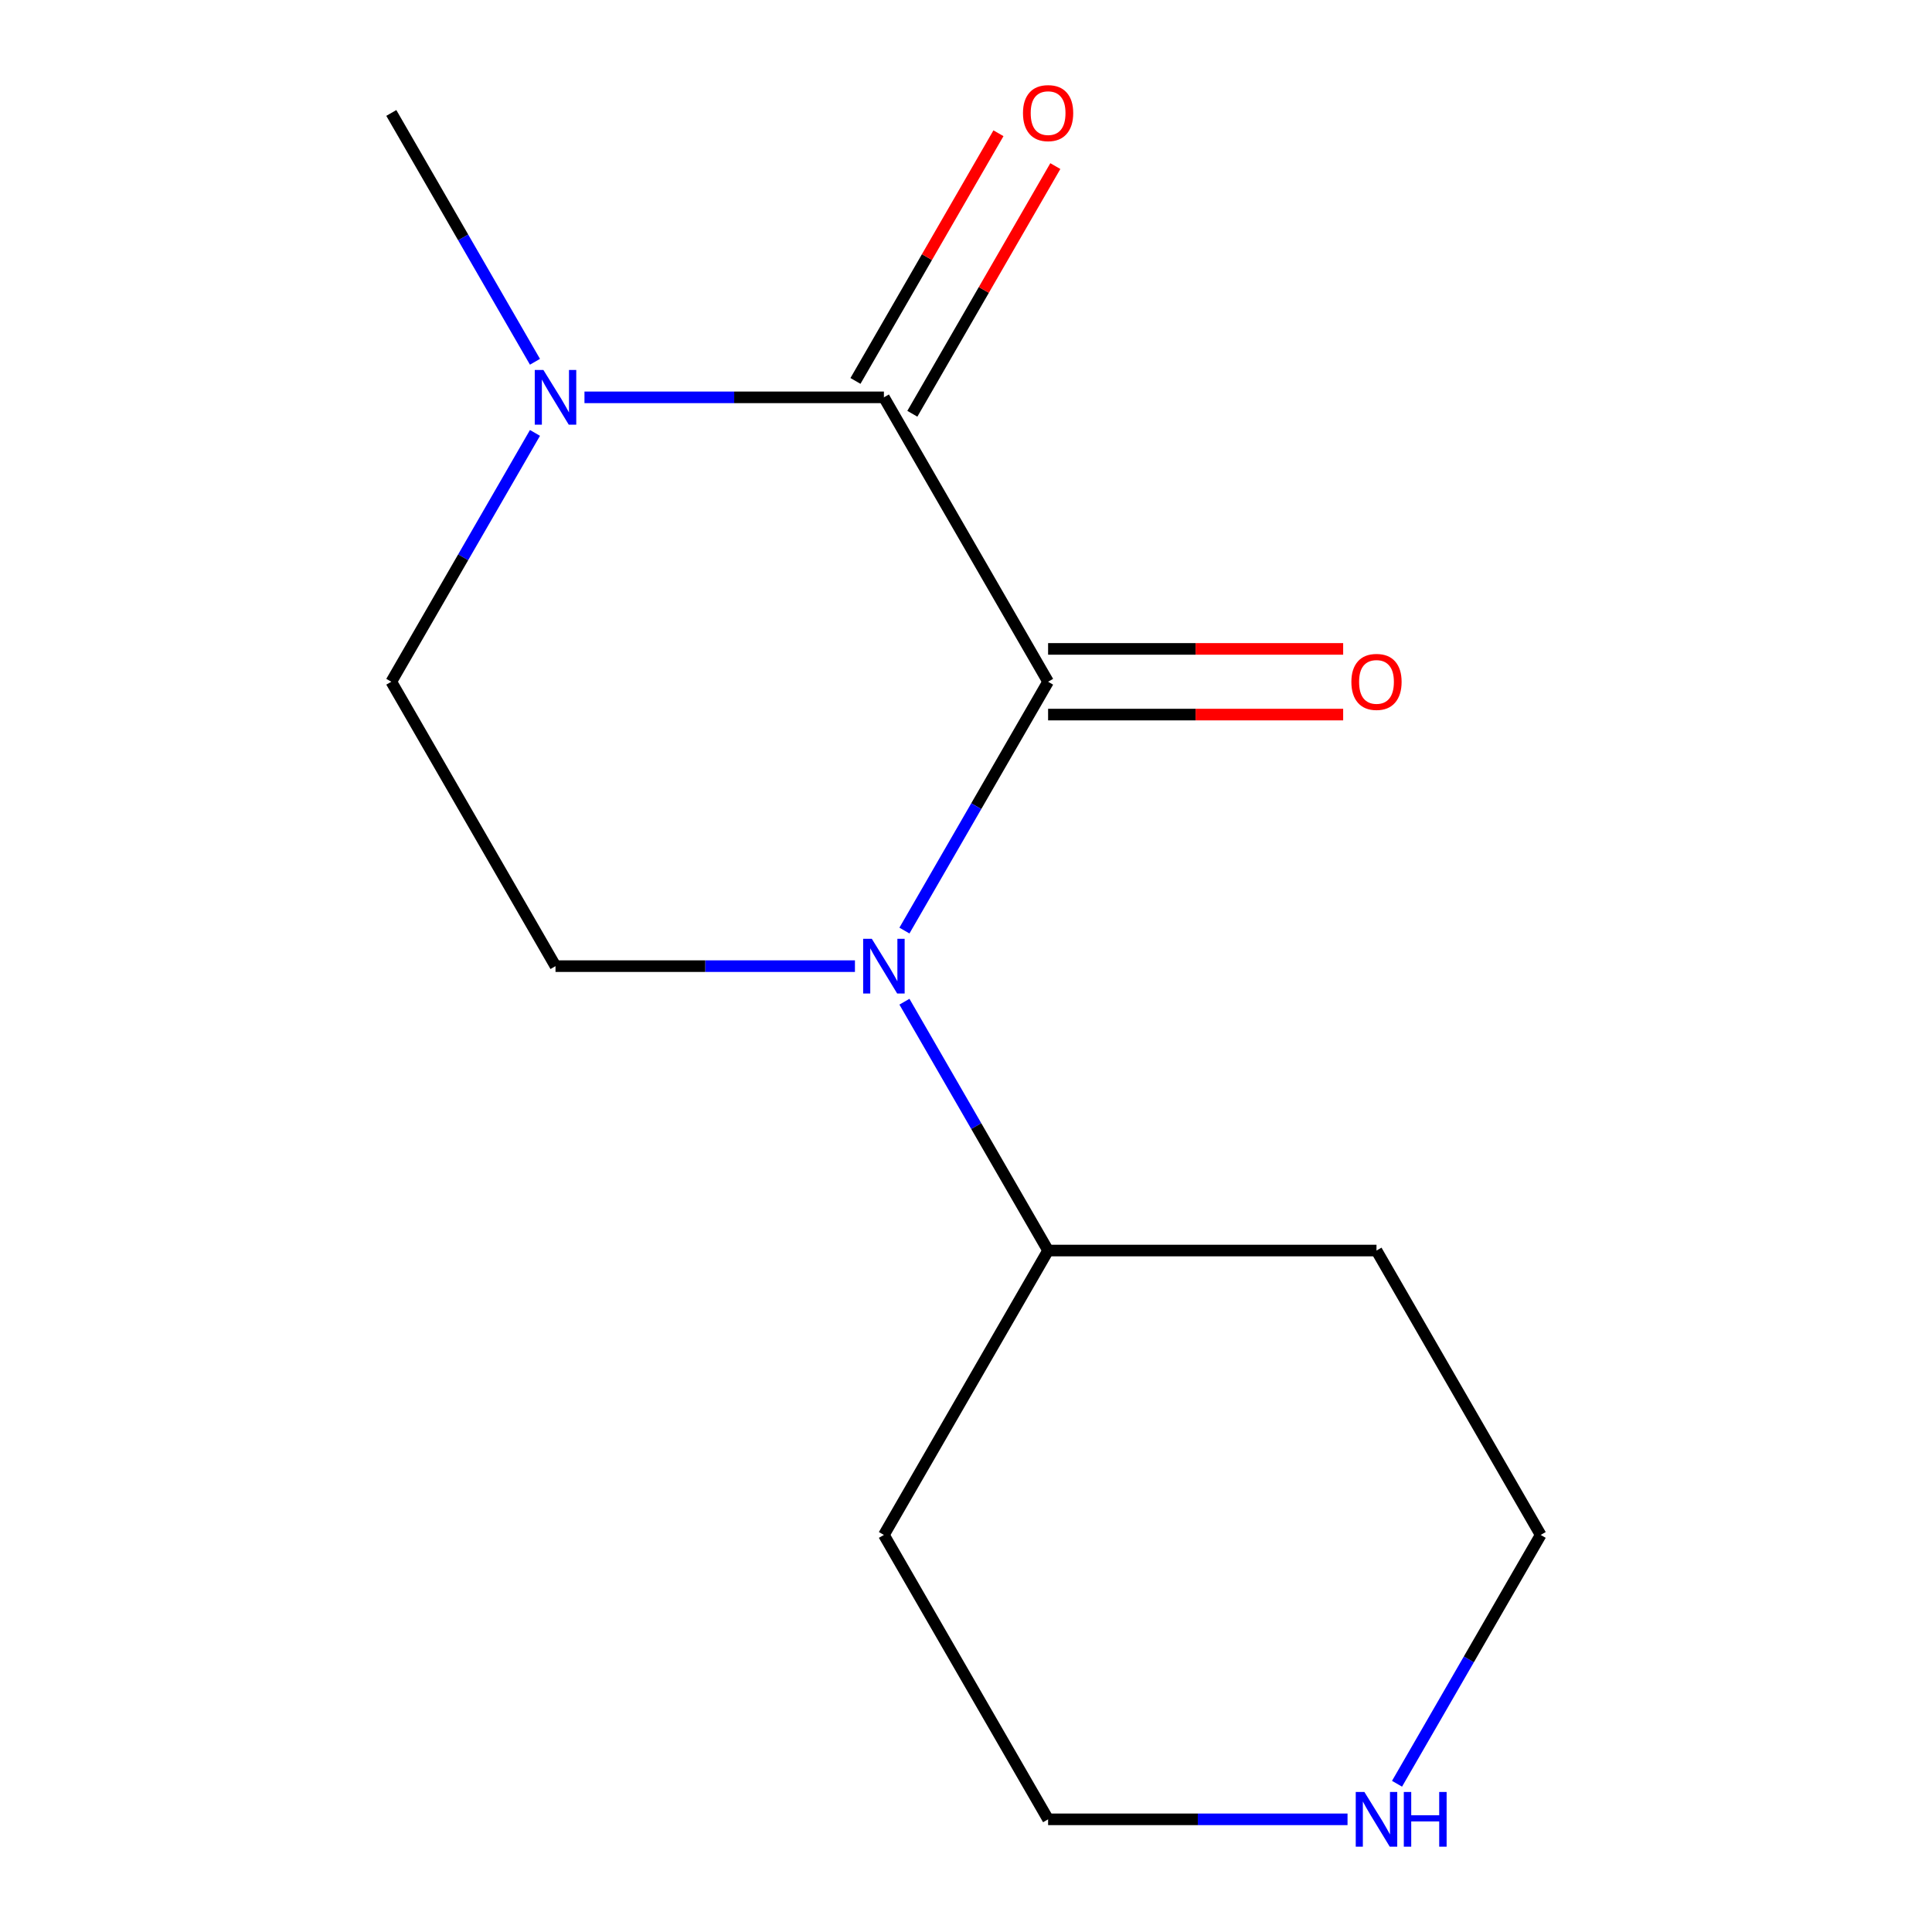 <?xml version='1.0' encoding='iso-8859-1'?>
<svg version='1.1' baseProfile='full'
              xmlns='http://www.w3.org/2000/svg'
                      xmlns:rdkit='http://www.rdkit.org/xml'
                      xmlns:xlink='http://www.w3.org/1999/xlink'
                  xml:space='preserve'
width='1000px' height='1000px' viewBox='0 0 1000 1000'>
<!-- END OF HEADER -->
<rect style='opacity:1.0;fill:#FFFFFF;stroke:none' width='1000' height='1000' x='0' y='0'> </rect>
<path class='bond-0' d='M 542.494,352.869 L 505.314,417.266' style='fill:none;fill-rule:evenodd;stroke:#000000;stroke-width:6px;stroke-linecap:butt;stroke-linejoin:miter;stroke-opacity:1' />
<path class='bond-0' d='M 505.314,417.266 L 468.135,481.663' style='fill:none;fill-rule:evenodd;stroke:#0000FF;stroke-width:6px;stroke-linecap:butt;stroke-linejoin:miter;stroke-opacity:1' />
<path class='bond-1' d='M 542.494,352.869 L 457.506,205.666' style='fill:none;fill-rule:evenodd;stroke:#000000;stroke-width:6px;stroke-linecap:butt;stroke-linejoin:miter;stroke-opacity:1' />
<path class='bond-4' d='M 542.494,369.867 L 618.857,369.867' style='fill:none;fill-rule:evenodd;stroke:#000000;stroke-width:6px;stroke-linecap:butt;stroke-linejoin:miter;stroke-opacity:1' />
<path class='bond-4' d='M 618.857,369.867 L 695.22,369.867' style='fill:none;fill-rule:evenodd;stroke:#FF0000;stroke-width:6px;stroke-linecap:butt;stroke-linejoin:miter;stroke-opacity:1' />
<path class='bond-4' d='M 542.494,335.872 L 618.857,335.872' style='fill:none;fill-rule:evenodd;stroke:#000000;stroke-width:6px;stroke-linecap:butt;stroke-linejoin:miter;stroke-opacity:1' />
<path class='bond-4' d='M 618.857,335.872 L 695.22,335.872' style='fill:none;fill-rule:evenodd;stroke:#FF0000;stroke-width:6px;stroke-linecap:butt;stroke-linejoin:miter;stroke-opacity:1' />
<path class='bond-3' d='M 442.517,500.073 L 365.023,500.073' style='fill:none;fill-rule:evenodd;stroke:#0000FF;stroke-width:6px;stroke-linecap:butt;stroke-linejoin:miter;stroke-opacity:1' />
<path class='bond-3' d='M 365.023,500.073 L 287.53,500.073' style='fill:none;fill-rule:evenodd;stroke:#000000;stroke-width:6px;stroke-linecap:butt;stroke-linejoin:miter;stroke-opacity:1' />
<path class='bond-5' d='M 468.135,518.482 L 505.314,582.879' style='fill:none;fill-rule:evenodd;stroke:#0000FF;stroke-width:6px;stroke-linecap:butt;stroke-linejoin:miter;stroke-opacity:1' />
<path class='bond-5' d='M 505.314,582.879 L 542.494,647.276' style='fill:none;fill-rule:evenodd;stroke:#000000;stroke-width:6px;stroke-linecap:butt;stroke-linejoin:miter;stroke-opacity:1' />
<path class='bond-2' d='M 457.506,205.666 L 380.013,205.666' style='fill:none;fill-rule:evenodd;stroke:#000000;stroke-width:6px;stroke-linecap:butt;stroke-linejoin:miter;stroke-opacity:1' />
<path class='bond-2' d='M 380.013,205.666 L 302.52,205.666' style='fill:none;fill-rule:evenodd;stroke:#0000FF;stroke-width:6px;stroke-linecap:butt;stroke-linejoin:miter;stroke-opacity:1' />
<path class='bond-6' d='M 472.226,214.165 L 509.233,150.068' style='fill:none;fill-rule:evenodd;stroke:#000000;stroke-width:6px;stroke-linecap:butt;stroke-linejoin:miter;stroke-opacity:1' />
<path class='bond-6' d='M 509.233,150.068 L 546.239,85.971' style='fill:none;fill-rule:evenodd;stroke:#FF0000;stroke-width:6px;stroke-linecap:butt;stroke-linejoin:miter;stroke-opacity:1' />
<path class='bond-6' d='M 442.786,197.167 L 479.792,133.07' style='fill:none;fill-rule:evenodd;stroke:#000000;stroke-width:6px;stroke-linecap:butt;stroke-linejoin:miter;stroke-opacity:1' />
<path class='bond-6' d='M 479.792,133.07 L 516.799,68.973' style='fill:none;fill-rule:evenodd;stroke:#FF0000;stroke-width:6px;stroke-linecap:butt;stroke-linejoin:miter;stroke-opacity:1' />
<path class='bond-7' d='M 276.902,224.075 L 239.722,288.472' style='fill:none;fill-rule:evenodd;stroke:#0000FF;stroke-width:6px;stroke-linecap:butt;stroke-linejoin:miter;stroke-opacity:1' />
<path class='bond-7' d='M 239.722,288.472 L 202.542,352.869' style='fill:none;fill-rule:evenodd;stroke:#000000;stroke-width:6px;stroke-linecap:butt;stroke-linejoin:miter;stroke-opacity:1' />
<path class='bond-11' d='M 276.902,187.256 L 239.722,122.859' style='fill:none;fill-rule:evenodd;stroke:#0000FF;stroke-width:6px;stroke-linecap:butt;stroke-linejoin:miter;stroke-opacity:1' />
<path class='bond-11' d='M 239.722,122.859 L 202.542,58.462' style='fill:none;fill-rule:evenodd;stroke:#000000;stroke-width:6px;stroke-linecap:butt;stroke-linejoin:miter;stroke-opacity:1' />
<path class='bond-14' d='M 287.53,500.073 L 202.542,352.869' style='fill:none;fill-rule:evenodd;stroke:#000000;stroke-width:6px;stroke-linecap:butt;stroke-linejoin:miter;stroke-opacity:1' />
<path class='bond-9' d='M 542.494,647.276 L 712.47,647.276' style='fill:none;fill-rule:evenodd;stroke:#000000;stroke-width:6px;stroke-linecap:butt;stroke-linejoin:miter;stroke-opacity:1' />
<path class='bond-10' d='M 542.494,647.276 L 457.506,794.479' style='fill:none;fill-rule:evenodd;stroke:#000000;stroke-width:6px;stroke-linecap:butt;stroke-linejoin:miter;stroke-opacity:1' />
<path class='bond-8' d='M 697.48,941.683 L 619.987,941.683' style='fill:none;fill-rule:evenodd;stroke:#0000FF;stroke-width:6px;stroke-linecap:butt;stroke-linejoin:miter;stroke-opacity:1' />
<path class='bond-8' d='M 619.987,941.683 L 542.494,941.683' style='fill:none;fill-rule:evenodd;stroke:#000000;stroke-width:6px;stroke-linecap:butt;stroke-linejoin:miter;stroke-opacity:1' />
<path class='bond-15' d='M 723.098,923.273 L 760.278,858.876' style='fill:none;fill-rule:evenodd;stroke:#0000FF;stroke-width:6px;stroke-linecap:butt;stroke-linejoin:miter;stroke-opacity:1' />
<path class='bond-15' d='M 760.278,858.876 L 797.458,794.479' style='fill:none;fill-rule:evenodd;stroke:#000000;stroke-width:6px;stroke-linecap:butt;stroke-linejoin:miter;stroke-opacity:1' />
<path class='bond-12' d='M 712.47,647.276 L 797.458,794.479' style='fill:none;fill-rule:evenodd;stroke:#000000;stroke-width:6px;stroke-linecap:butt;stroke-linejoin:miter;stroke-opacity:1' />
<path class='bond-13' d='M 457.506,794.479 L 542.494,941.683' style='fill:none;fill-rule:evenodd;stroke:#000000;stroke-width:6px;stroke-linecap:butt;stroke-linejoin:miter;stroke-opacity:1' />
<path  class='atom-1' d='M 451.246 485.913
L 460.526 500.913
Q 461.446 502.393, 462.926 505.073
Q 464.406 507.753, 464.486 507.913
L 464.486 485.913
L 468.246 485.913
L 468.246 514.233
L 464.366 514.233
L 454.406 497.833
Q 453.246 495.913, 452.006 493.713
Q 450.806 491.513, 450.446 490.833
L 450.446 514.233
L 446.766 514.233
L 446.766 485.913
L 451.246 485.913
' fill='#0000FF'/>
<path  class='atom-3' d='M 281.27 191.506
L 290.55 206.506
Q 291.47 207.986, 292.95 210.666
Q 294.43 213.346, 294.51 213.506
L 294.51 191.506
L 298.27 191.506
L 298.27 219.826
L 294.39 219.826
L 284.43 203.426
Q 283.27 201.506, 282.03 199.306
Q 280.83 197.106, 280.47 196.426
L 280.47 219.826
L 276.79 219.826
L 276.79 191.506
L 281.27 191.506
' fill='#0000FF'/>
<path  class='atom-5' d='M 699.47 352.949
Q 699.47 346.149, 702.83 342.349
Q 706.19 338.549, 712.47 338.549
Q 718.75 338.549, 722.11 342.349
Q 725.47 346.149, 725.47 352.949
Q 725.47 359.829, 722.07 363.749
Q 718.67 367.629, 712.47 367.629
Q 706.23 367.629, 702.83 363.749
Q 699.47 359.869, 699.47 352.949
M 712.47 364.429
Q 716.79 364.429, 719.11 361.549
Q 721.47 358.629, 721.47 352.949
Q 721.47 347.389, 719.11 344.589
Q 716.79 341.749, 712.47 341.749
Q 708.15 341.749, 705.79 344.549
Q 703.47 347.349, 703.47 352.949
Q 703.47 358.669, 705.79 361.549
Q 708.15 364.429, 712.47 364.429
' fill='#FF0000'/>
<path  class='atom-7' d='M 529.494 58.542
Q 529.494 51.742, 532.854 47.943
Q 536.214 44.142, 542.494 44.142
Q 548.774 44.142, 552.134 47.943
Q 555.494 51.742, 555.494 58.542
Q 555.494 65.422, 552.094 69.343
Q 548.694 73.222, 542.494 73.222
Q 536.254 73.222, 532.854 69.343
Q 529.494 65.463, 529.494 58.542
M 542.494 70.022
Q 546.814 70.022, 549.134 67.142
Q 551.494 64.222, 551.494 58.542
Q 551.494 52.983, 549.134 50.182
Q 546.814 47.343, 542.494 47.343
Q 538.174 47.343, 535.814 50.142
Q 533.494 52.943, 533.494 58.542
Q 533.494 64.263, 535.814 67.142
Q 538.174 70.022, 542.494 70.022
' fill='#FF0000'/>
<path  class='atom-9' d='M 706.21 927.523
L 715.49 942.523
Q 716.41 944.003, 717.89 946.683
Q 719.37 949.363, 719.45 949.523
L 719.45 927.523
L 723.21 927.523
L 723.21 955.843
L 719.33 955.843
L 709.37 939.443
Q 708.21 937.523, 706.97 935.323
Q 705.77 933.123, 705.41 932.443
L 705.41 955.843
L 701.73 955.843
L 701.73 927.523
L 706.21 927.523
' fill='#0000FF'/>
<path  class='atom-9' d='M 726.61 927.523
L 730.45 927.523
L 730.45 939.563
L 744.93 939.563
L 744.93 927.523
L 748.77 927.523
L 748.77 955.843
L 744.93 955.843
L 744.93 942.763
L 730.45 942.763
L 730.45 955.843
L 726.61 955.843
L 726.61 927.523
' fill='#0000FF'/>
</svg>
